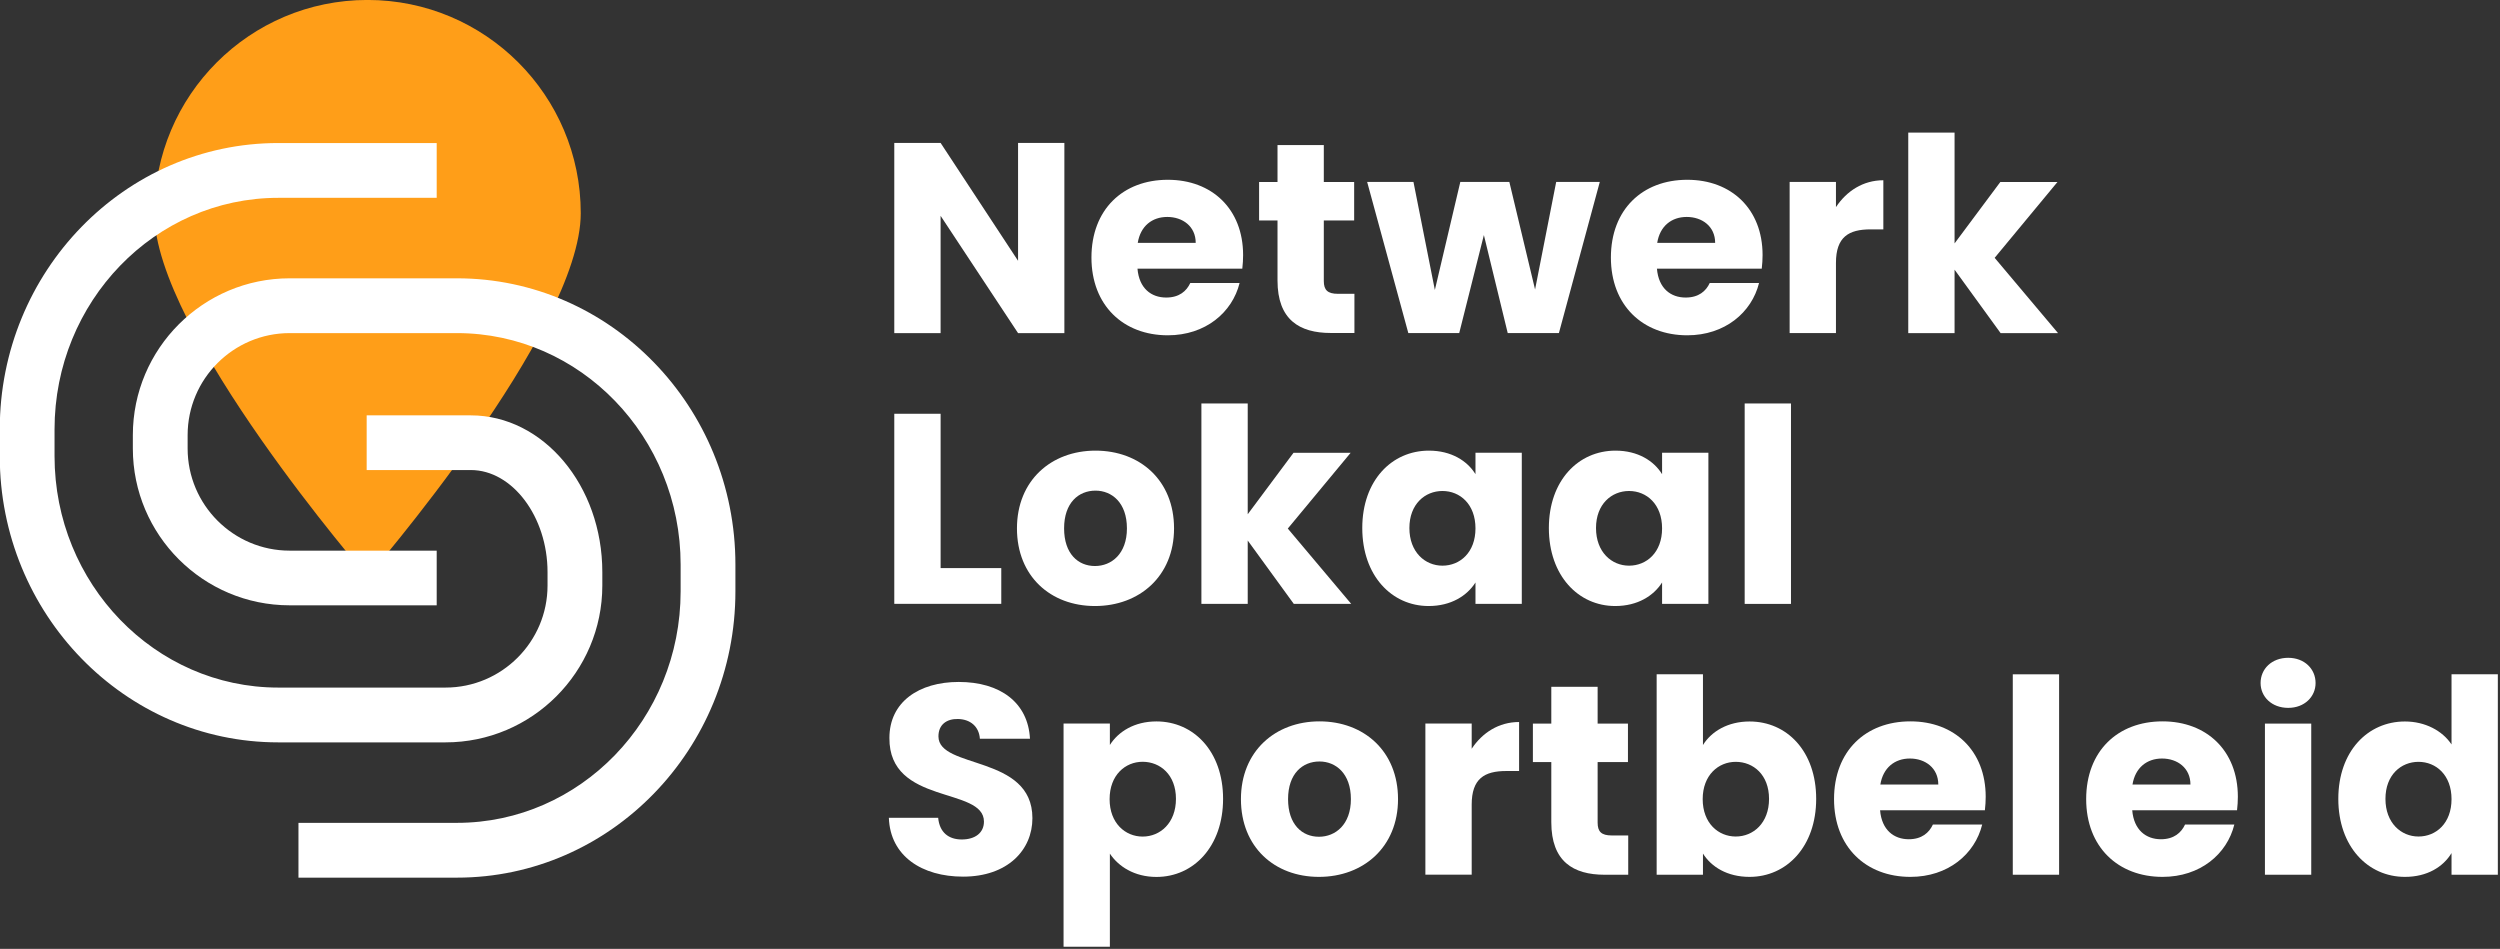 <svg class="h-full w-auto block" viewBox="0 0 880 334" version="1.1" xmlns="http://www.w3.org/2000/svg" xmlns:xlink="http://www.w3.org/1999/xlink" xml:space="preserve" xmlns:serif="http://www.serif.com/" style="fill-rule:evenodd;clip-rule:evenodd;stroke-linejoin:round;stroke-miterlimit:2;">
    <rect x="0" y="0" width="880" height="334" fill="#333333" stroke="none"/>
    <g transform="matrix(2.083,0,0,2.083,-500.002,-116.667)">
        <g id="Artboard11" serif:id="Artboard1">
            <g>
                <g transform="matrix(0,-2,-2,0,10287.4,406.905)">
                    <path d="M157.434,4974.61C147.483,4974.61 126.704,4992.63 126.704,4992.63C126.704,4992.63 147.483,5010.64 157.434,5010.64C167.385,5010.64 175.452,5002.58 175.452,4992.63C175.452,4982.68 167.385,4974.61 157.434,4974.61" style="fill:rgb(255,158,24);fill-rule:nonzero;"></path>
                </g>
                <g transform="matrix(2,0,0,2,0,-9897.54)">
                    <path d="M209.952,4988.85L209.952,5004.92L206.039,5004.92L199.494,4995.01L199.494,5004.92L195.581,5004.92L195.581,4988.85L199.494,4988.85L206.039,4998.81L206.039,4988.85L209.952,4988.85Z" style="fill:white;fill-rule:nonzero;"></path>
                </g>
                <g transform="matrix(2,0,0,2,0,-9890.95)">
                    <path d="M218.693,5001.81C214.94,5001.81 212.24,4999.29 212.24,4995.24C212.24,4991.19 214.894,4988.67 218.693,4988.67C222.423,4988.67 225.054,4991.14 225.054,4995.03C225.054,4995.4 225.032,4995.79 224.986,4996.18L216.13,4996.18C216.267,4997.85 217.297,4998.62 218.555,4998.62C219.654,4998.62 220.272,4998.08 220.592,4997.39L224.758,4997.39C224.14,4999.88 221.874,5001.81 218.693,5001.81M216.153,4994L221.05,4994C221.05,4992.61 219.951,4991.81 218.647,4991.81C217.366,4991.81 216.382,4992.58 216.153,4994" style="fill:white;fill-rule:nonzero;"></path>
                </g>
                <g transform="matrix(2,0,0,2,0,-9897.18)">
                    <path d="M227.961,4995.22L226.405,4995.22L226.405,4991.97L227.961,4991.97L227.961,4988.85L231.873,4988.85L231.873,4991.97L234.437,4991.97L234.437,4995.22L231.873,4995.22L231.873,5000.34C231.873,5001.1 232.194,5001.42 233.064,5001.42L234.46,5001.42L234.46,5004.73L232.469,5004.73C229.814,5004.73 227.961,5003.61 227.961,5000.3L227.961,4995.22Z" style="fill:white;fill-rule:nonzero;"></path>
                </g>
                <g transform="matrix(2,0,0,2,0,-9890.95)">
                    <path d="M235.535,4988.85L239.448,4988.85L241.256,4997.98L243.407,4988.85L247.549,4988.85L249.723,4997.94L251.508,4988.85L255.192,4988.85L251.737,5001.62L247.412,5001.62L245.398,4993.34L243.315,5001.62L239.013,5001.62L235.535,4988.85Z" style="fill:white;fill-rule:nonzero;"></path>
                </g>
                <g transform="matrix(2,0,0,2,0,-9890.95)">
                    <path d="M262.583,5001.81C258.83,5001.81 256.13,4999.29 256.13,4995.24C256.13,4991.19 258.784,4988.67 262.583,4988.67C266.313,4988.67 268.946,4991.14 268.946,4995.03C268.946,4995.4 268.922,4995.79 268.876,4996.18L260.02,4996.18C260.158,4997.85 261.186,4998.62 262.446,4998.62C263.545,4998.62 264.162,4998.08 264.482,4997.39L268.648,4997.39C268.03,4999.88 265.763,5001.81 262.583,5001.81M260.043,4994L264.939,4994C264.939,4992.61 263.842,4991.81 262.536,4991.81C261.255,4991.81 260.271,4992.58 260.043,4994" style="fill:white;fill-rule:nonzero;"></path>
                </g>
                <g transform="matrix(2,0,0,2,0,-9891.23)">
                    <path d="M275.146,5001.76L271.232,5001.76L271.232,4988.99L275.146,4988.99L275.146,4991.12C276.038,4989.77 277.434,4988.85 279.15,4988.85L279.15,4993L278.075,4993C276.221,4993 275.146,4993.64 275.146,4995.83L275.146,5001.76Z" style="fill:white;fill-rule:nonzero;"></path>
                </g>
                <g transform="matrix(2,0,0,2,0,-9899.28)">
                    <path d="M281.255,4988.85L285.168,4988.85L285.168,4998.21L289.035,4993.02L293.864,4993.02L288.555,4999.43L293.91,5005.79L289.058,5005.79L285.168,5000.43L285.168,5005.79L281.255,5005.79L281.255,4988.85Z" style="fill:white;fill-rule:nonzero;"></path>
                </g>
                <g transform="matrix(2,0,0,2,0,-9806.01)">
                    <path d="M199.495,4965.97L199.495,4979.01L204.621,4979.01L204.621,4982.03L195.581,4982.03L195.581,4965.97L199.495,4965.97Z" style="fill:white;fill-rule:nonzero;"></path>
                </g>
                <g transform="matrix(2,0,0,2,0,-9799.42)">
                    <path d="M212.537,4978.92C208.784,4978.92 205.946,4976.4 205.946,4972.36C205.946,4968.3 208.853,4965.79 212.583,4965.79C216.336,4965.79 219.219,4968.3 219.219,4972.36C219.219,4976.4 216.29,4978.92 212.537,4978.92M212.537,4975.54C213.933,4975.54 215.238,4974.51 215.238,4972.36C215.238,4970.18 213.956,4969.17 212.583,4969.17C211.164,4969.17 209.929,4970.18 209.929,4972.36C209.929,4974.51 211.118,4975.54 212.537,4975.54" style="fill:white;fill-rule:nonzero;"></path>
                </g>
                <g transform="matrix(2,0,0,2,0,-9807.75)">
                    <path d="M221.53,4965.97L225.444,4965.97L225.444,4975.33L229.311,4970.14L234.139,4970.14L228.83,4976.54L234.185,4982.9L229.334,4982.9L225.444,4977.55L225.444,4982.9L221.53,4982.9L221.53,4965.97Z" style="fill:white;fill-rule:nonzero;"></path>
                </g>
                <g transform="matrix(2,0,0,2,0,-9799.42)">
                    <path d="M240.753,4965.79C242.652,4965.79 244.002,4966.66 244.688,4967.78L244.688,4965.97L248.601,4965.97L248.601,4978.74L244.688,4978.74L244.688,4976.93C243.979,4978.05 242.629,4978.92 240.729,4978.92C237.617,4978.92 235.123,4976.36 235.123,4972.33C235.123,4968.31 237.617,4965.79 240.753,4965.79M241.897,4969.2C240.432,4969.2 239.104,4970.3 239.104,4972.33C239.104,4974.37 240.432,4975.51 241.897,4975.51C243.384,4975.51 244.688,4974.39 244.688,4972.36C244.688,4970.32 243.384,4969.2 241.897,4969.2" style="fill:white;fill-rule:nonzero;"></path>
                </g>
                <g transform="matrix(2,0,0,2,0,-9799.42)">
                    <path d="M256.518,4965.79C258.417,4965.79 259.767,4966.66 260.455,4967.78L260.455,4965.97L264.368,4965.97L264.368,4978.74L260.455,4978.74L260.455,4976.93C259.746,4978.05 258.395,4978.92 256.495,4978.92C253.384,4978.92 250.889,4976.36 250.889,4972.33C250.889,4968.31 253.384,4965.79 256.518,4965.79M257.663,4969.2C256.198,4969.2 254.872,4970.3 254.872,4972.33C254.872,4974.37 256.198,4975.51 257.663,4975.51C259.151,4975.51 260.455,4974.39 260.455,4972.36C260.455,4970.32 259.151,4969.2 257.663,4969.2" style="fill:white;fill-rule:nonzero;"></path>
                </g>
                <g transform="matrix(2,0,0,2,0,-9807.75)">
                    <rect x="267.433" y="4965.97" width="3.913" height="16.935" style="fill:white;"></rect>
                </g>
                <g transform="matrix(2,0,0,2,0,-9714.61)">
                    <path d="M201.393,4959.38C197.939,4959.38 195.237,4957.66 195.123,4954.41L199.289,4954.41C199.403,4955.65 200.182,4956.24 201.278,4956.24C202.424,4956.24 203.157,4955.67 203.157,4954.73C203.157,4951.76 195.123,4953.36 195.169,4947.66C195.169,4944.62 197.663,4942.93 201.028,4942.93C204.529,4942.93 206.887,4944.67 207.046,4947.73L202.813,4947.73C202.743,4946.7 202.011,4946.08 200.96,4946.06C200.021,4946.04 199.312,4946.52 199.312,4947.53C199.312,4950.32 207.252,4949.06 207.252,4954.44C207.252,4957.14 205.146,4959.38 201.393,4959.38" style="fill:white;fill-rule:nonzero;"></path>
                </g>
                <g transform="matrix(2,0,0,2,0,-9696.08)">
                    <path d="M217.732,4937C220.867,4937 223.362,4939.52 223.362,4943.54C223.362,4947.57 220.867,4950.14 217.732,4950.14C215.856,4950.14 214.506,4949.24 213.797,4948.17L213.797,4956.04L209.883,4956.04L209.883,4937.18L213.797,4937.18L213.797,4938.99C214.506,4937.87 215.856,4937 217.732,4937M216.565,4940.41C215.101,4940.41 213.774,4941.53 213.774,4943.57C213.774,4945.6 215.101,4946.73 216.565,4946.73C218.053,4946.73 219.38,4945.58 219.38,4943.54C219.38,4941.51 218.053,4940.41 216.565,4940.41" style="fill:white;fill-rule:nonzero;"></path>
                </g>
                <g transform="matrix(2,0,0,2,0,-9707.89)">
                    <path d="M231.462,4956.04C227.709,4956.04 224.871,4953.52 224.871,4949.47C224.871,4945.42 227.778,4942.9 231.507,4942.9C235.26,4942.9 238.144,4945.42 238.144,4949.47C238.144,4953.52 235.215,4956.04 231.462,4956.04M231.462,4952.65C232.858,4952.65 234.162,4951.62 234.162,4949.47C234.162,4947.3 232.881,4946.29 231.507,4946.29C230.089,4946.29 228.853,4947.3 228.853,4949.47C228.853,4951.62 230.043,4952.65 231.462,4952.65" style="fill:white;fill-rule:nonzero;"></path>
                </g>
                <g transform="matrix(2,0,0,2,0,-9708.16)">
                    <path d="M244.368,4955.99L240.455,4955.99L240.455,4943.22L244.368,4943.22L244.368,4945.35C245.259,4944 246.655,4943.09 248.373,4943.09L248.373,4947.23L247.296,4947.23C245.443,4947.23 244.368,4947.87 244.368,4950.07L244.368,4955.99Z" style="fill:white;fill-rule:nonzero;"></path>
                </g>
                <g transform="matrix(2,0,0,2,0,-9714.11)">
                    <path d="M251.095,4949.45L249.539,4949.45L249.539,4946.2L251.095,4946.2L251.095,4943.09L255.009,4943.09L255.009,4946.2L257.571,4946.2L257.571,4949.45L255.009,4949.45L255.009,4954.57C255.009,4955.33 255.328,4955.65 256.198,4955.65L257.594,4955.65L257.594,4958.97L255.603,4958.97C252.949,4958.97 251.095,4957.85 251.095,4954.53L251.095,4949.45Z" style="fill:white;fill-rule:nonzero;"></path>
                </g>
                <g transform="matrix(2,0,0,2,0,-9715.85)">
                    <path d="M267.845,4946.89C271.003,4946.89 273.475,4949.4 273.475,4953.43C273.475,4957.46 270.98,4960.02 267.845,4960.02C265.968,4960.02 264.618,4959.18 263.909,4958.05L263.909,4959.84L259.996,4959.84L259.996,4942.9L263.909,4942.9L263.909,4948.88C264.618,4947.73 266.014,4946.89 267.845,4946.89M266.678,4950.3C265.213,4950.3 263.886,4951.42 263.886,4953.45C263.886,4955.49 265.213,4956.61 266.678,4956.61C268.165,4956.61 269.492,4955.47 269.492,4953.43C269.492,4951.39 268.165,4950.3 266.678,4950.3" style="fill:white;fill-rule:nonzero;"></path>
                </g>
                <g transform="matrix(2,0,0,2,0,-9707.89)">
                    <path d="M281.437,4956.04C277.684,4956.04 274.984,4953.52 274.984,4949.47C274.984,4945.42 277.638,4942.9 281.437,4942.9C285.167,4942.9 287.798,4945.38 287.798,4949.27C287.798,4949.63 287.776,4950.02 287.73,4950.41L278.874,4950.41C279.011,4952.08 280.041,4952.86 281.299,4952.86C282.398,4952.86 283.016,4952.31 283.336,4951.62L287.502,4951.62C286.884,4954.12 284.618,4956.04 281.437,4956.04M278.897,4948.24L283.794,4948.24C283.794,4946.84 282.695,4946.04 281.391,4946.04C280.11,4946.04 279.126,4946.82 278.897,4948.24" style="fill:white;fill-rule:nonzero;"></path>
                </g>
                <g transform="matrix(2,0,0,2,0,-9716.22)">
                    <rect x="290.087" y="4943.09" width="3.913" height="16.934" style="fill:white;"></rect>
                </g>
                <g transform="matrix(2,0,0,2,0,-9707.89)">
                    <path d="M302.741,4956.04C298.988,4956.04 296.288,4953.52 296.288,4949.47C296.288,4945.42 298.943,4942.9 302.741,4942.9C306.471,4942.9 309.104,4945.38 309.104,4949.27C309.104,4949.63 309.081,4950.02 309.035,4950.41L300.179,4950.41C300.316,4952.08 301.345,4952.86 302.604,4952.86C303.702,4952.86 304.32,4952.31 304.641,4951.62L308.806,4951.62C308.188,4954.12 305.922,4956.04 302.741,4956.04M300.201,4948.24L305.098,4948.24C305.098,4946.84 304,4946.04 302.695,4946.04C301.414,4946.04 300.43,4946.82 300.201,4948.24" style="fill:white;fill-rule:nonzero;"></path>
                </g>
                <g transform="matrix(2,0,0,2,0,-9719.01)">
                    <path d="M311.025,4945.22C311.025,4944.03 311.964,4943.09 313.359,4943.09C314.732,4943.09 315.671,4944.03 315.671,4945.22C315.671,4946.38 314.732,4947.32 313.359,4947.32C311.964,4947.32 311.025,4946.38 311.025,4945.22M311.392,4948.65L315.305,4948.65L315.305,4961.42L311.392,4961.42L311.392,4948.65Z" style="fill:white;fill-rule:nonzero;"></path>
                </g>
                <g transform="matrix(2,0,0,2,0,-9715.85)">
                    <path d="M323.222,4946.89C324.915,4946.89 326.38,4947.66 327.158,4948.83L327.158,4942.9L331.071,4942.9L331.071,4959.84L327.158,4959.84L327.158,4958.01C326.449,4959.18 325.099,4960.02 323.222,4960.02C320.087,4960.02 317.592,4957.46 317.592,4953.43C317.592,4949.4 320.087,4946.89 323.222,4946.89M324.366,4950.3C322.902,4950.3 321.575,4951.39 321.575,4953.43C321.575,4955.47 322.902,4956.61 324.366,4956.61C325.854,4956.61 327.158,4955.49 327.158,4953.45C327.158,4951.42 325.854,4950.3 324.366,4950.3" style="fill:white;fill-rule:nonzero;"></path>
                </g>
                <g transform="matrix(2,0,0,2,0,-9782.64)">
                    <path d="M158.628,4942.84L144.494,4942.84C137.188,4942.84 131.244,4948.78 131.244,4956.09L131.244,4957.22C131.244,4964.53 137.188,4970.47 144.494,4970.47L156.918,4970.47L156.918,4965.85L144.494,4965.85C139.74,4965.85 135.873,4961.98 135.873,4957.22L135.873,4956.09C135.873,4951.34 139.74,4947.47 144.494,4947.47L158.628,4947.47C169.05,4947.47 177.528,4956.24 177.528,4967.03L177.528,4969.29C177.528,4980.08 169.05,4988.85 158.628,4988.85L145.238,4988.85L145.238,4993.48L158.628,4993.48C171.602,4993.48 182.157,4982.63 182.157,4969.29L182.157,4967.03C182.157,4953.69 171.602,4942.84 158.628,4942.84" style="fill:white;fill-rule:nonzero;"></path>
                </g>
                <g transform="matrix(2,0,0,2,0,-9828.36)">
                    <path d="M143.528,5004.91L157.662,5004.91C164.968,5004.91 170.912,4998.96 170.912,4991.66L170.912,4990.52C170.912,4983.22 165.926,4977.28 159.799,4977.28L151.001,4977.28L151.001,4981.9L159.799,4981.9C163.314,4981.9 166.283,4985.85 166.283,4990.52L166.283,4991.66C166.283,4996.41 162.416,5000.28 157.662,5000.28L143.528,5000.28C133.107,5000.28 124.628,4991.51 124.628,4980.72L124.628,4978.46C124.628,4967.67 133.107,4958.9 143.528,4958.9L156.918,4958.9L156.918,4954.27L143.528,4954.27C130.555,4954.27 120,4965.12 120,4978.46L120,4980.72C120,4994.06 130.555,5004.91 143.528,5004.91Z" style="fill:white;fill-rule:nonzero;"></path>
                </g>
            </g>
        </g>
    </g>
</svg>
